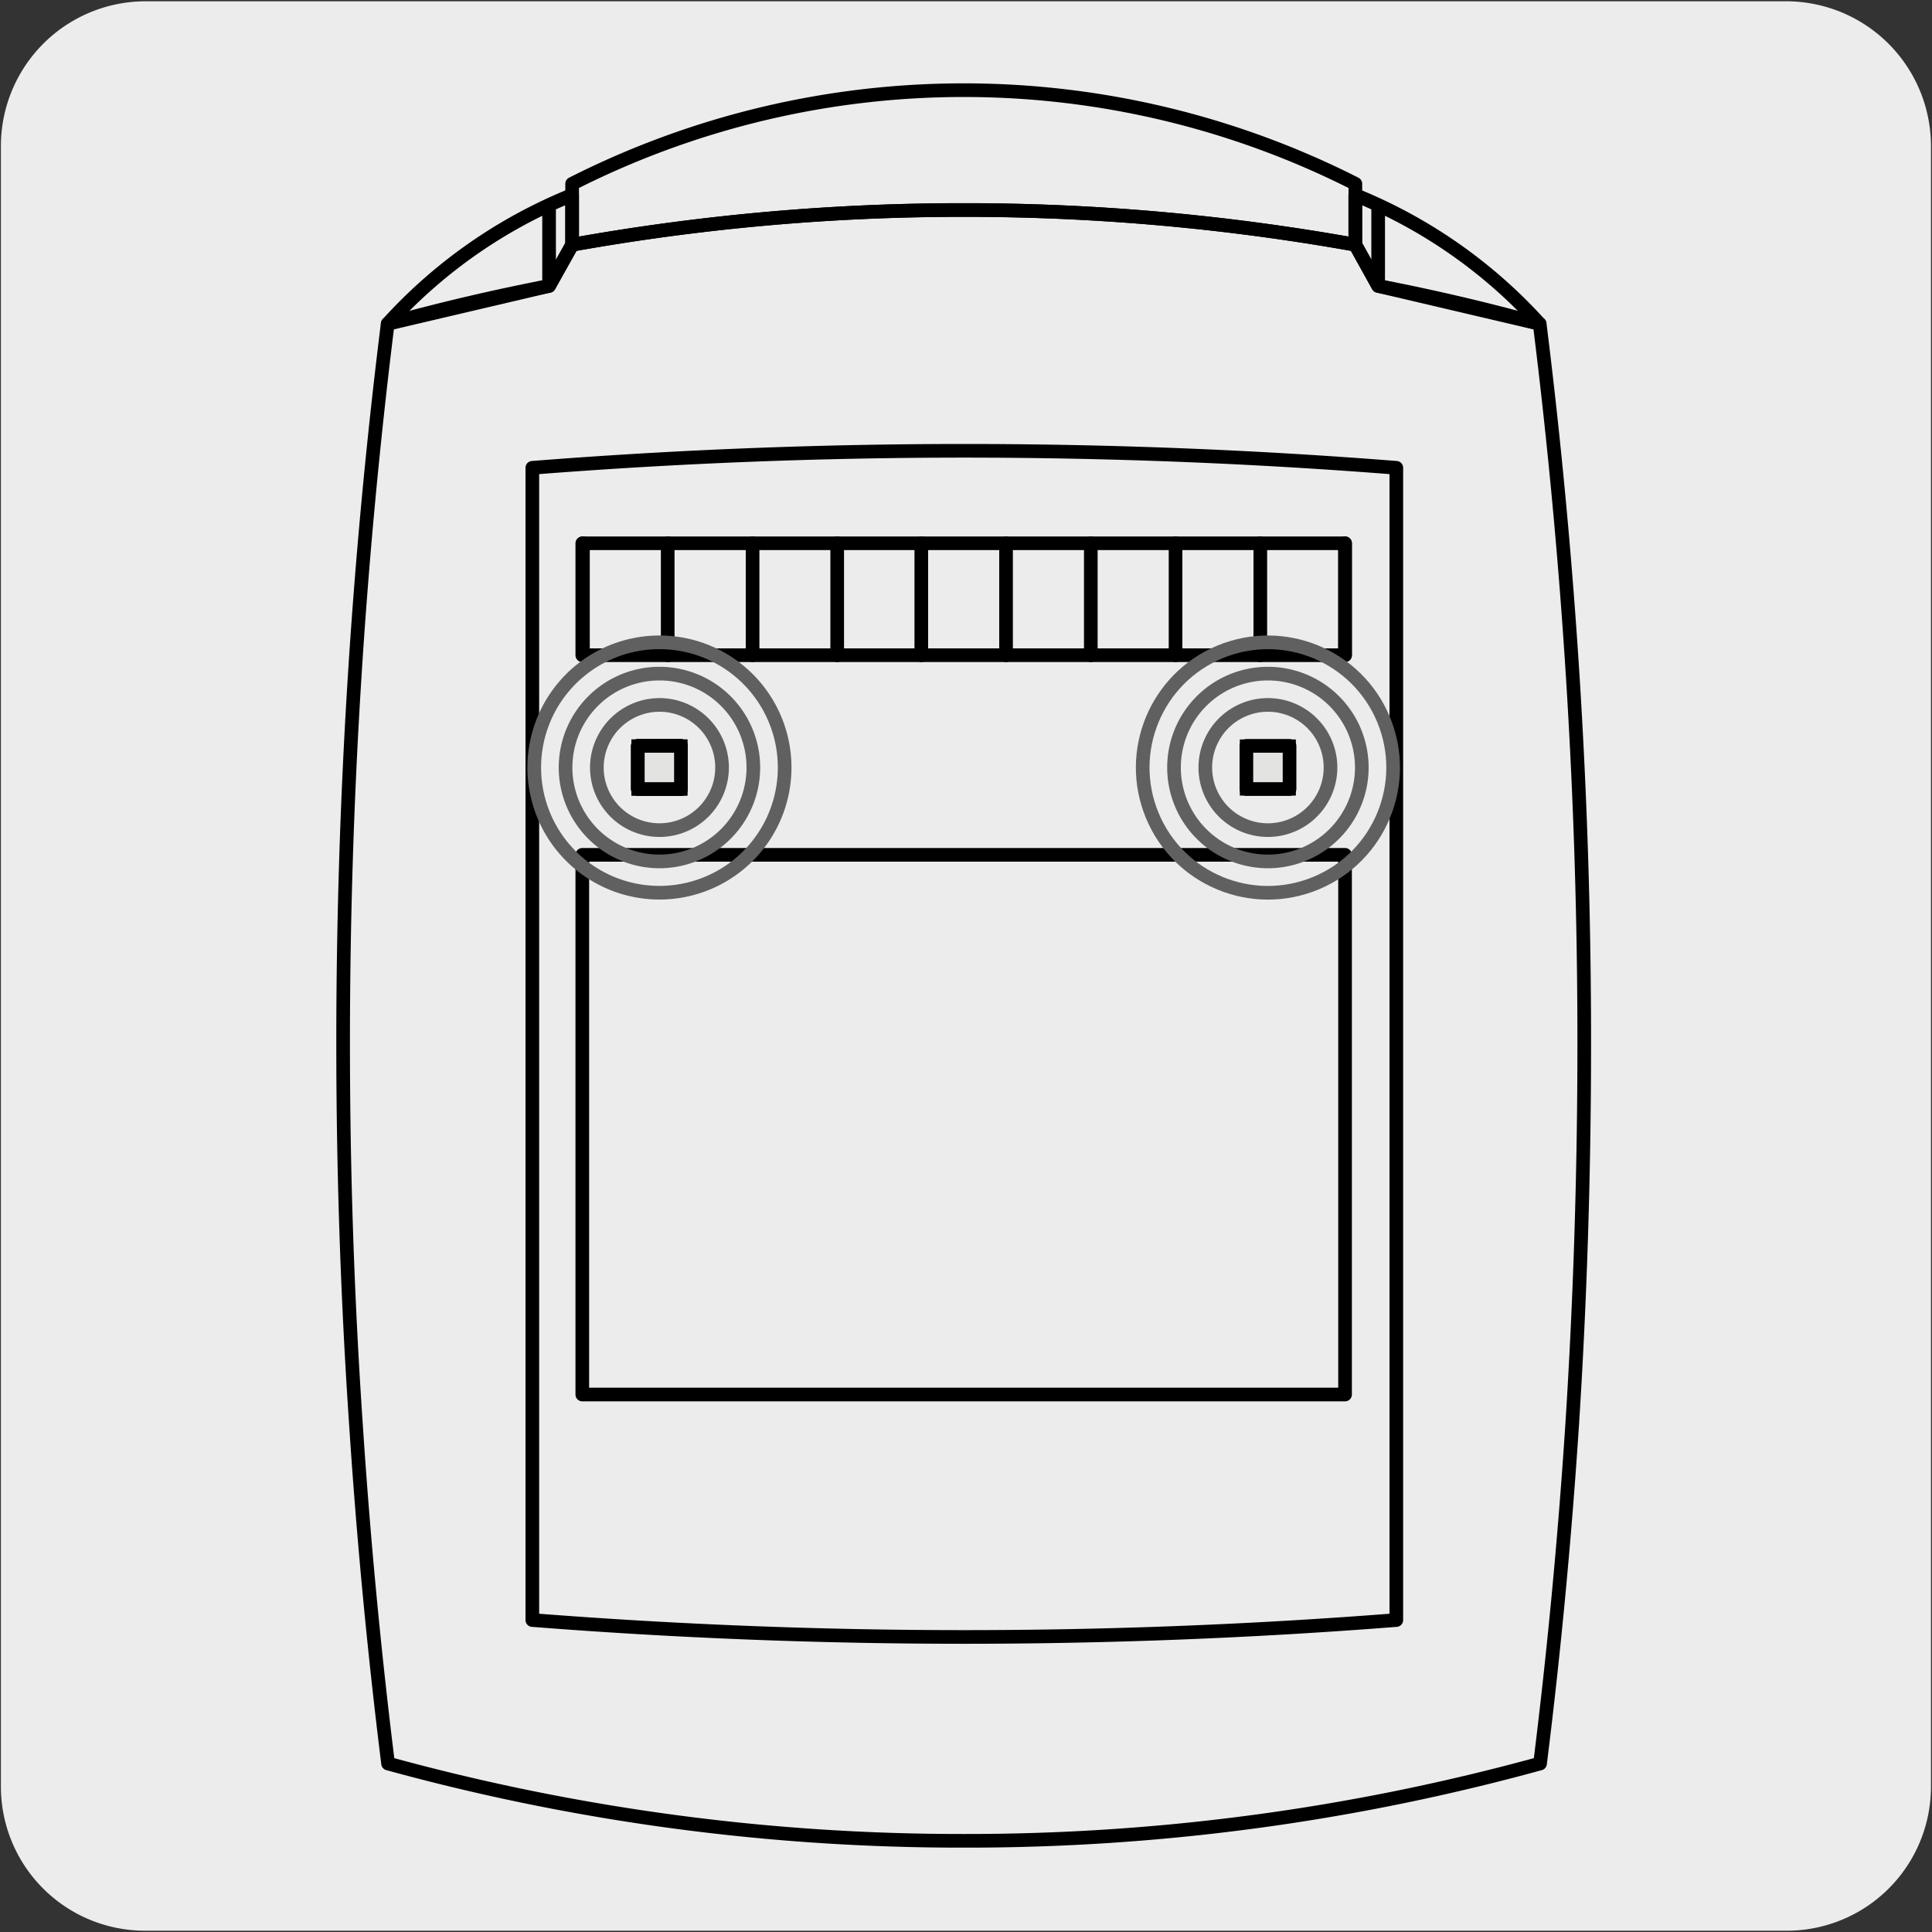 <svg xmlns="http://www.w3.org/2000/svg" viewBox="0 0 150 150"><rect x="0" y="0" width="150" height="150" fill="#333333" stroke="none"/><defs><style>.cls-1{fill:#edecec;}.cls-2,.cls-3{fill:none;stroke-linecap:round;stroke-linejoin:round;stroke-width:1.06px;}.cls-2,.cls-4{stroke:#000;}.cls-3{stroke:#606060;}.cls-4{fill:#e3e3e2;stroke-miterlimit:10;}</style></defs><title>17457-01</title><g id="Capa_2" data-name="Capa 2"><path class="cls-1" d="M11.32.1H138.64a11.25,11.25,0,0,1,11.28,11.21v127.4a11.19,11.19,0,0,1-11.2,11.19H11.27A11.19,11.19,0,0,1,.07,138.71h0V11.34A11.24,11.24,0,0,1,11.32.1Z"/></g><g id="Capa_3" data-name="Capa 3"><path class="cls-2" d="M74.82,16.31A171.21,171.21,0,0,1,105.23,19V14.27a67.22,67.22,0,0,0-60.81,0V19A171.1,171.1,0,0,1,74.82,16.31Z"/><path class="cls-2" d="M119.54,25.14Q113.38,23.43,107,22.2L105.23,19a172.55,172.55,0,0,0-60.81,0L42.63,22.2q-6.35,1.23-12.53,2.94A452.28,452.28,0,0,0,26.64,81q0,14.94,1,29.66.87,13.23,2.49,26.26a167.84,167.84,0,0,0,44.72,6,167.84,167.84,0,0,0,44.72-6q1.62-13,2.49-26.26Q123,96,123,81A450.34,450.34,0,0,0,119.54,25.14Z"/><path class="cls-2" d="M107,15.91V22.2m12.53,2.94a39.14,39.14,0,0,0-14.31-10V19L107,22.2ZM104.43,50.87H45.21V42.18h59.22Zm0,57.4H45.21V66.37h59.22ZM42.63,15.91V22.2M30.1,25.14a39.12,39.12,0,0,1,14.32-10V19L42.63,22.2Z"/><path class="cls-2" d="M104.43,50.87V42.18m-6.58,8.69V42.18m-6.58,8.69V42.18m-6.58,8.69V42.18m-6.58,8.69V42.18m-6.58,8.69V42.18M65,50.87V42.18m-6.57,8.69V42.18m-6.59,8.69V42.18m-6.58,8.69V42.18m-3.93-5.86a426.77,426.77,0,0,1,67.08,0v89.46a429.2,429.2,0,0,1-67.08,0Z"/><path class="cls-3" d="M103.3,59.59a4.86,4.86,0,1,1-4.86-4.86A4.86,4.86,0,0,1,103.3,59.59Z"/><path class="cls-3" d="M105.73,59.59a7.29,7.29,0,1,1-7.29-7.29A7.29,7.29,0,0,1,105.73,59.59Z"/><circle class="cls-3" cx="98.44" cy="59.59" r="9.72" transform="translate(-15.31 42.21) rotate(-22.5)"/><rect class="cls-4" x="49.52" y="57.91" width="3.35" height="3.36"/><rect class="cls-2" x="49.52" y="57.91" width="3.35" height="3.35"/><path class="cls-3" d="M46.34,59.59a4.86,4.86,0,1,0,4.86-4.86A4.87,4.87,0,0,0,46.34,59.59Z"/><path class="cls-3" d="M43.91,59.59A7.29,7.29,0,1,0,51.2,52.3,7.29,7.29,0,0,0,43.91,59.59Z"/><path class="cls-3" d="M41.48,59.59a9.72,9.72,0,1,0,9.72-9.72A9.72,9.72,0,0,0,41.48,59.59Z"/><rect class="cls-4" x="96.76" y="57.91" width="3.35" height="3.36"/><rect class="cls-2" x="96.77" y="57.91" width="3.35" height="3.35"/><rect class="cls-4" x="49.52" y="57.91" width="3.35" height="3.36"/><rect class="cls-2" x="49.52" y="57.91" width="3.35" height="3.35"/></g></svg>